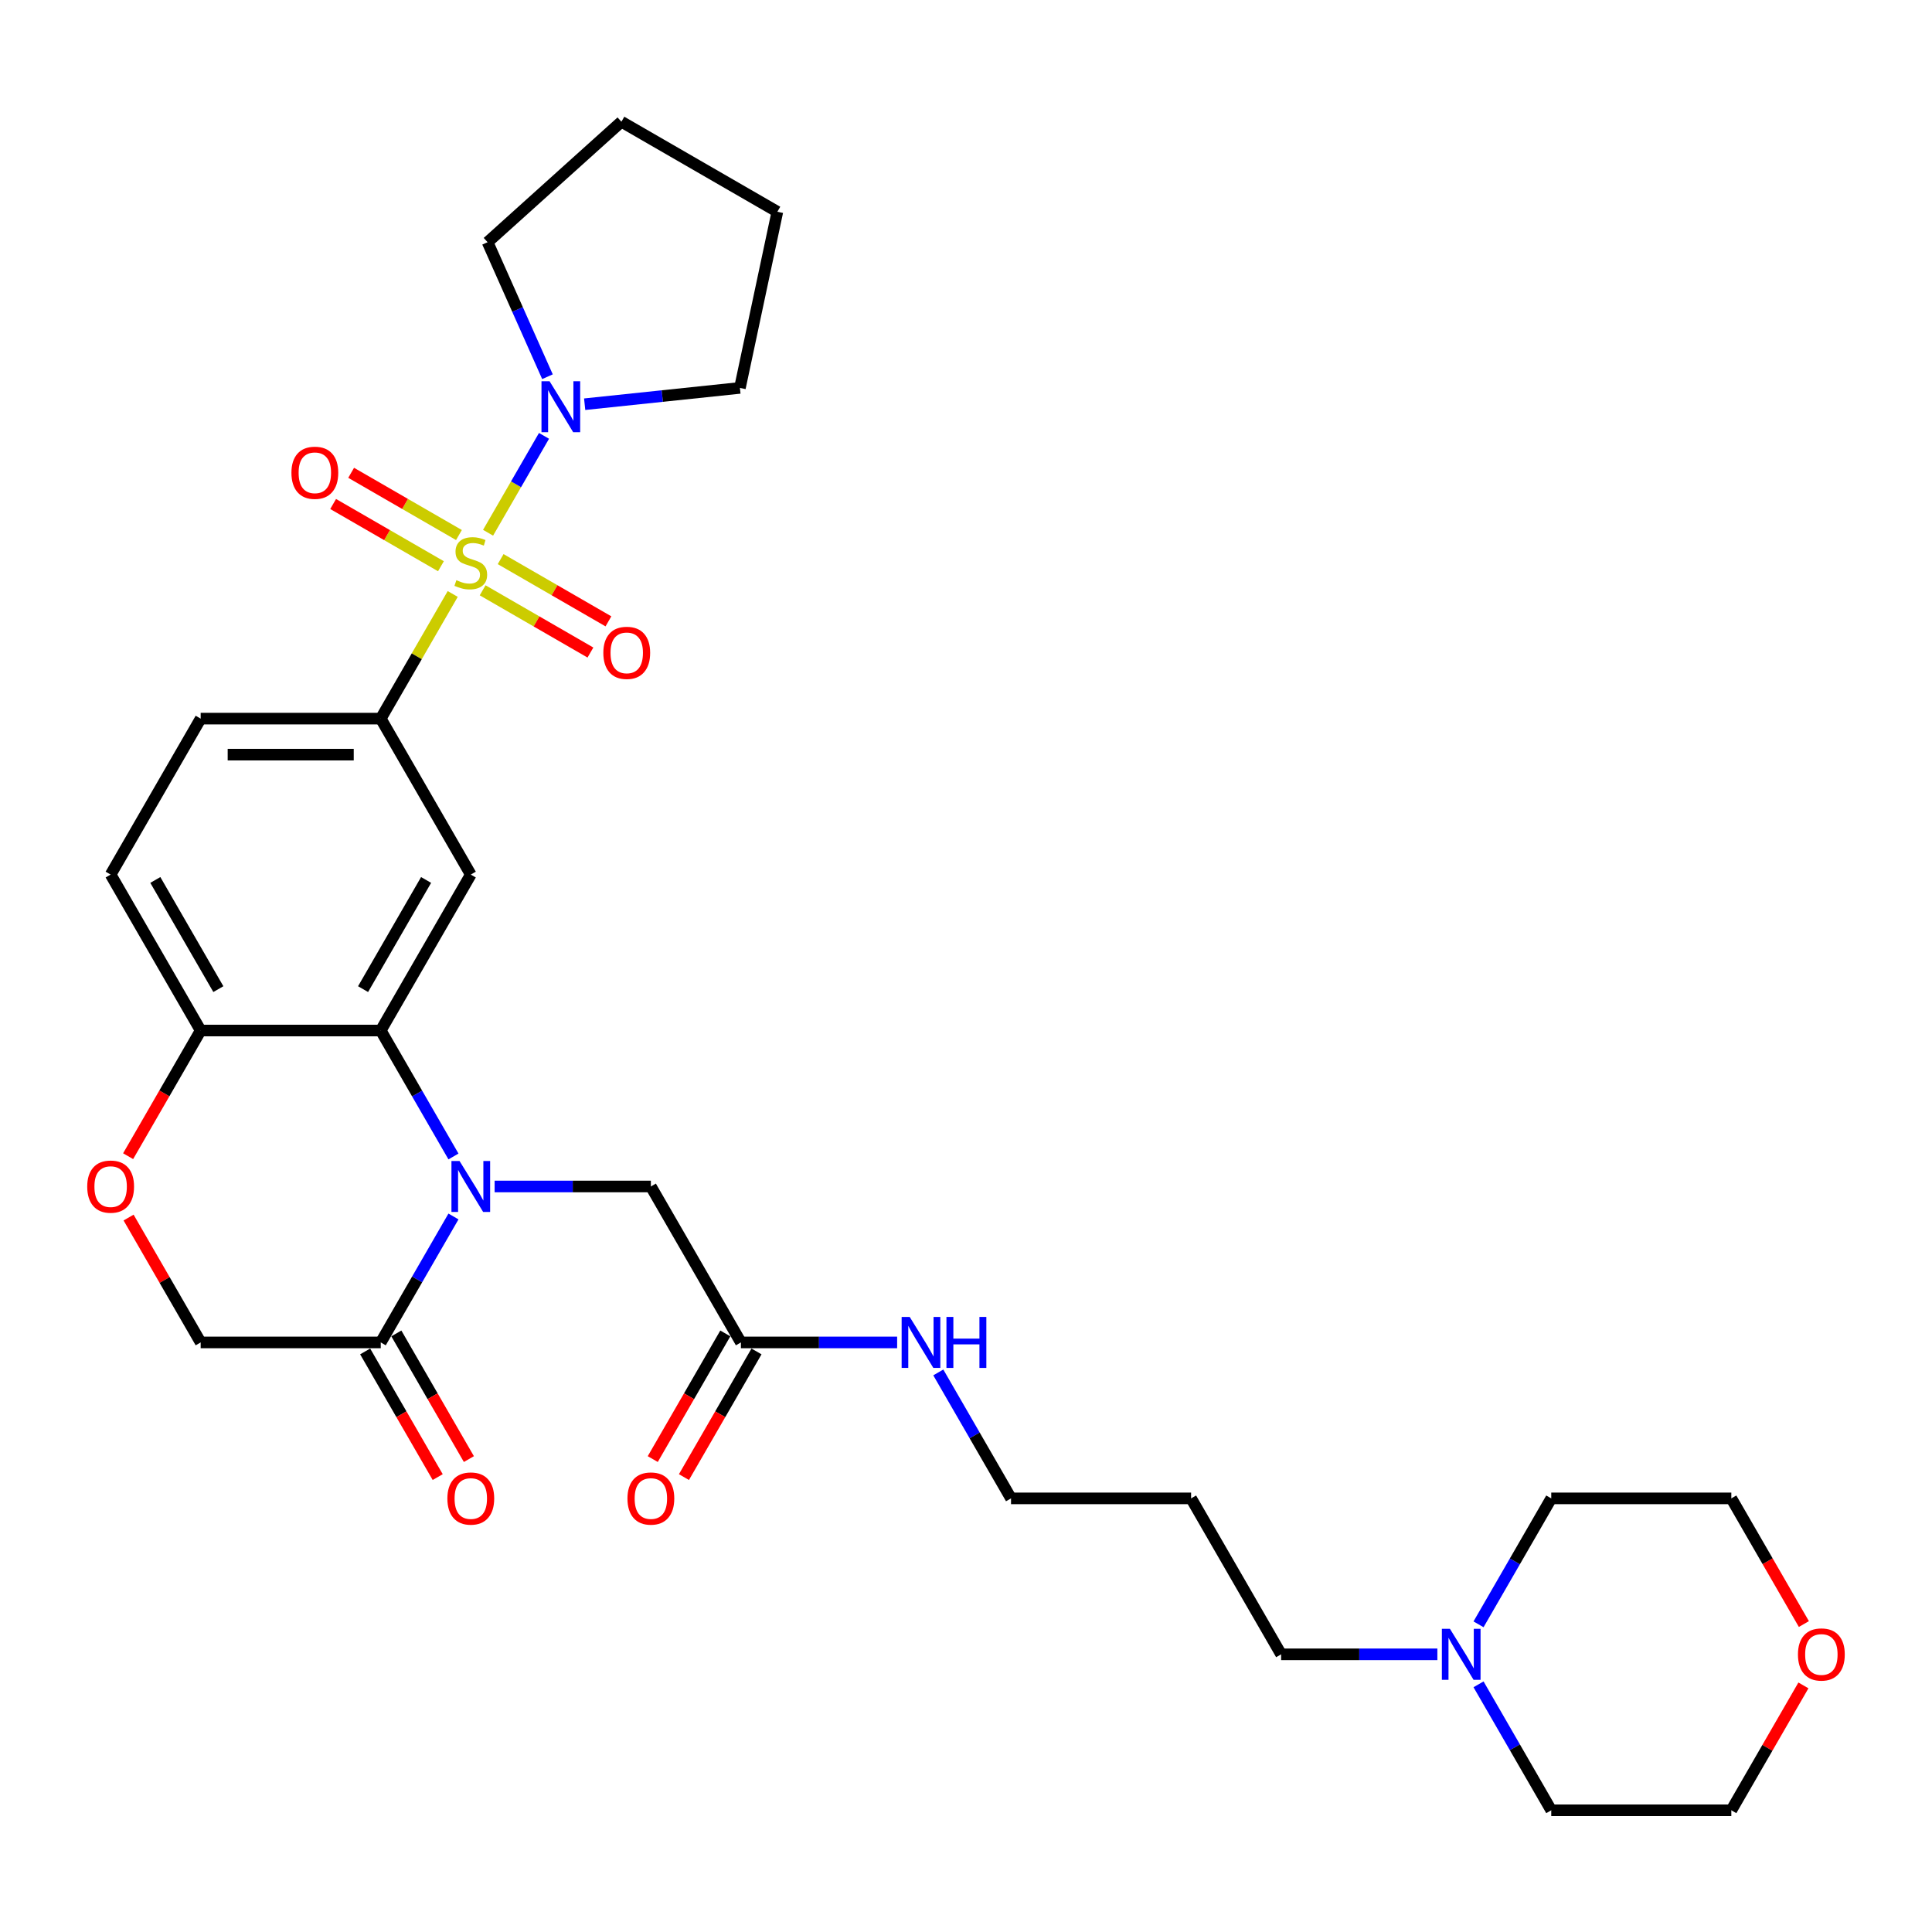 <?xml version='1.0' encoding='iso-8859-1'?>
<svg version='1.1' baseProfile='full'
              xmlns='http://www.w3.org/2000/svg'
                      xmlns:rdkit='http://www.rdkit.org/xml'
                      xmlns:xlink='http://www.w3.org/1999/xlink'
                  xml:space='preserve'
width='1000px' height='1000px' viewBox='0 0 1000 1000'>
<!-- END OF HEADER -->
<rect style='opacity:1.0;fill:#FFFFFF;stroke:none' width='1000' height='1000' x='0' y='0'> </rect>
<path class='bond-2' d='M 234.327,307.438 L 215.701,339.698' style='fill:none;fill-rule:evenodd;stroke:#CCCC00;stroke-width:6px;stroke-linecap:butt;stroke-linejoin:miter;stroke-opacity:1' />
<path class='bond-2' d='M 215.701,339.698 L 197.076,371.959' style='fill:none;fill-rule:evenodd;stroke:#000000;stroke-width:6px;stroke-linecap:butt;stroke-linejoin:miter;stroke-opacity:1' />
<path class='bond-4' d='M 252.623,275.748 L 267.1,250.674' style='fill:none;fill-rule:evenodd;stroke:#CCCC00;stroke-width:6px;stroke-linecap:butt;stroke-linejoin:miter;stroke-opacity:1' />
<path class='bond-4' d='M 267.1,250.674 L 281.576,225.6' style='fill:none;fill-rule:evenodd;stroke:#0000FF;stroke-width:6px;stroke-linecap:butt;stroke-linejoin:miter;stroke-opacity:1' />
<path class='bond-9' d='M 249.813,305.542 L 277.708,321.648' style='fill:none;fill-rule:evenodd;stroke:#CCCC00;stroke-width:6px;stroke-linecap:butt;stroke-linejoin:miter;stroke-opacity:1' />
<path class='bond-9' d='M 277.708,321.648 L 305.604,337.753' style='fill:none;fill-rule:evenodd;stroke:#FF0000;stroke-width:6px;stroke-linecap:butt;stroke-linejoin:miter;stroke-opacity:1' />
<path class='bond-9' d='M 259.133,289.398 L 287.029,305.504' style='fill:none;fill-rule:evenodd;stroke:#CCCC00;stroke-width:6px;stroke-linecap:butt;stroke-linejoin:miter;stroke-opacity:1' />
<path class='bond-9' d='M 287.029,305.504 L 314.924,321.609' style='fill:none;fill-rule:evenodd;stroke:#FF0000;stroke-width:6px;stroke-linecap:butt;stroke-linejoin:miter;stroke-opacity:1' />
<path class='bond-10' d='M 237.547,276.935 L 209.651,260.83' style='fill:none;fill-rule:evenodd;stroke:#CCCC00;stroke-width:6px;stroke-linecap:butt;stroke-linejoin:miter;stroke-opacity:1' />
<path class='bond-10' d='M 209.651,260.83 L 181.756,244.724' style='fill:none;fill-rule:evenodd;stroke:#FF0000;stroke-width:6px;stroke-linecap:butt;stroke-linejoin:miter;stroke-opacity:1' />
<path class='bond-10' d='M 228.226,293.079 L 200.33,276.974' style='fill:none;fill-rule:evenodd;stroke:#CCCC00;stroke-width:6px;stroke-linecap:butt;stroke-linejoin:miter;stroke-opacity:1' />
<path class='bond-10' d='M 200.33,276.974 L 172.435,260.868' style='fill:none;fill-rule:evenodd;stroke:#FF0000;stroke-width:6px;stroke-linecap:butt;stroke-linejoin:miter;stroke-opacity:1' />
<path class='bond-0' d='M 234.714,598.59 L 215.895,565.994' style='fill:none;fill-rule:evenodd;stroke:#0000FF;stroke-width:6px;stroke-linecap:butt;stroke-linejoin:miter;stroke-opacity:1' />
<path class='bond-0' d='M 215.895,565.994 L 197.076,533.399' style='fill:none;fill-rule:evenodd;stroke:#000000;stroke-width:6px;stroke-linecap:butt;stroke-linejoin:miter;stroke-opacity:1' />
<path class='bond-5' d='M 234.714,629.647 L 215.895,662.243' style='fill:none;fill-rule:evenodd;stroke:#0000FF;stroke-width:6px;stroke-linecap:butt;stroke-linejoin:miter;stroke-opacity:1' />
<path class='bond-5' d='M 215.895,662.243 L 197.076,694.838' style='fill:none;fill-rule:evenodd;stroke:#000000;stroke-width:6px;stroke-linecap:butt;stroke-linejoin:miter;stroke-opacity:1' />
<path class='bond-8' d='M 256.02,614.119 L 296.454,614.119' style='fill:none;fill-rule:evenodd;stroke:#0000FF;stroke-width:6px;stroke-linecap:butt;stroke-linejoin:miter;stroke-opacity:1' />
<path class='bond-8' d='M 296.454,614.119 L 336.887,614.119' style='fill:none;fill-rule:evenodd;stroke:#000000;stroke-width:6px;stroke-linecap:butt;stroke-linejoin:miter;stroke-opacity:1' />
<path class='bond-1' d='M 197.076,533.399 L 243.68,452.679' style='fill:none;fill-rule:evenodd;stroke:#000000;stroke-width:6px;stroke-linecap:butt;stroke-linejoin:miter;stroke-opacity:1' />
<path class='bond-1' d='M 187.923,511.97 L 220.545,455.466' style='fill:none;fill-rule:evenodd;stroke:#000000;stroke-width:6px;stroke-linecap:butt;stroke-linejoin:miter;stroke-opacity:1' />
<path class='bond-32' d='M 197.076,533.399 L 103.869,533.399' style='fill:none;fill-rule:evenodd;stroke:#000000;stroke-width:6px;stroke-linecap:butt;stroke-linejoin:miter;stroke-opacity:1' />
<path class='bond-3' d='M 197.076,371.959 L 243.68,452.679' style='fill:none;fill-rule:evenodd;stroke:#000000;stroke-width:6px;stroke-linecap:butt;stroke-linejoin:miter;stroke-opacity:1' />
<path class='bond-15' d='M 197.076,371.959 L 103.869,371.959' style='fill:none;fill-rule:evenodd;stroke:#000000;stroke-width:6px;stroke-linecap:butt;stroke-linejoin:miter;stroke-opacity:1' />
<path class='bond-15' d='M 183.095,390.6 L 117.85,390.6' style='fill:none;fill-rule:evenodd;stroke:#000000;stroke-width:6px;stroke-linecap:butt;stroke-linejoin:miter;stroke-opacity:1' />
<path class='bond-20' d='M 283.37,194.99 L 267.871,160.18' style='fill:none;fill-rule:evenodd;stroke:#0000FF;stroke-width:6px;stroke-linecap:butt;stroke-linejoin:miter;stroke-opacity:1' />
<path class='bond-20' d='M 267.871,160.18 L 252.373,125.37' style='fill:none;fill-rule:evenodd;stroke:#000000;stroke-width:6px;stroke-linecap:butt;stroke-linejoin:miter;stroke-opacity:1' />
<path class='bond-21' d='M 302.624,209.222 L 342.802,204.999' style='fill:none;fill-rule:evenodd;stroke:#0000FF;stroke-width:6px;stroke-linecap:butt;stroke-linejoin:miter;stroke-opacity:1' />
<path class='bond-21' d='M 342.802,204.999 L 382.98,200.776' style='fill:none;fill-rule:evenodd;stroke:#000000;stroke-width:6px;stroke-linecap:butt;stroke-linejoin:miter;stroke-opacity:1' />
<path class='bond-14' d='M 189.004,699.499 L 207.78,732.02' style='fill:none;fill-rule:evenodd;stroke:#000000;stroke-width:6px;stroke-linecap:butt;stroke-linejoin:miter;stroke-opacity:1' />
<path class='bond-14' d='M 207.78,732.02 L 226.556,764.541' style='fill:none;fill-rule:evenodd;stroke:#FF0000;stroke-width:6px;stroke-linecap:butt;stroke-linejoin:miter;stroke-opacity:1' />
<path class='bond-14' d='M 205.148,690.178 L 223.924,722.699' style='fill:none;fill-rule:evenodd;stroke:#000000;stroke-width:6px;stroke-linecap:butt;stroke-linejoin:miter;stroke-opacity:1' />
<path class='bond-14' d='M 223.924,722.699 L 242.7,755.221' style='fill:none;fill-rule:evenodd;stroke:#FF0000;stroke-width:6px;stroke-linecap:butt;stroke-linejoin:miter;stroke-opacity:1' />
<path class='bond-33' d='M 197.076,694.838 L 103.869,694.838' style='fill:none;fill-rule:evenodd;stroke:#000000;stroke-width:6px;stroke-linecap:butt;stroke-linejoin:miter;stroke-opacity:1' />
<path class='bond-6' d='M 66.316,598.441 L 85.093,565.92' style='fill:none;fill-rule:evenodd;stroke:#FF0000;stroke-width:6px;stroke-linecap:butt;stroke-linejoin:miter;stroke-opacity:1' />
<path class='bond-6' d='M 85.093,565.92 L 103.869,533.399' style='fill:none;fill-rule:evenodd;stroke:#000000;stroke-width:6px;stroke-linecap:butt;stroke-linejoin:miter;stroke-opacity:1' />
<path class='bond-13' d='M 66.553,630.206 L 85.211,662.522' style='fill:none;fill-rule:evenodd;stroke:#FF0000;stroke-width:6px;stroke-linecap:butt;stroke-linejoin:miter;stroke-opacity:1' />
<path class='bond-13' d='M 85.211,662.522 L 103.869,694.838' style='fill:none;fill-rule:evenodd;stroke:#000000;stroke-width:6px;stroke-linecap:butt;stroke-linejoin:miter;stroke-opacity:1' />
<path class='bond-7' d='M 103.869,533.399 L 57.265,452.679' style='fill:none;fill-rule:evenodd;stroke:#000000;stroke-width:6px;stroke-linecap:butt;stroke-linejoin:miter;stroke-opacity:1' />
<path class='bond-7' d='M 113.022,511.97 L 80.4,455.466' style='fill:none;fill-rule:evenodd;stroke:#000000;stroke-width:6px;stroke-linecap:butt;stroke-linejoin:miter;stroke-opacity:1' />
<path class='bond-11' d='M 336.887,614.119 L 383.491,694.838' style='fill:none;fill-rule:evenodd;stroke:#000000;stroke-width:6px;stroke-linecap:butt;stroke-linejoin:miter;stroke-opacity:1' />
<path class='bond-16' d='M 375.419,690.178 L 356.643,722.699' style='fill:none;fill-rule:evenodd;stroke:#000000;stroke-width:6px;stroke-linecap:butt;stroke-linejoin:miter;stroke-opacity:1' />
<path class='bond-16' d='M 356.643,722.699 L 337.866,755.221' style='fill:none;fill-rule:evenodd;stroke:#FF0000;stroke-width:6px;stroke-linecap:butt;stroke-linejoin:miter;stroke-opacity:1' />
<path class='bond-16' d='M 391.563,699.499 L 372.787,732.02' style='fill:none;fill-rule:evenodd;stroke:#000000;stroke-width:6px;stroke-linecap:butt;stroke-linejoin:miter;stroke-opacity:1' />
<path class='bond-16' d='M 372.787,732.02 L 354.01,764.541' style='fill:none;fill-rule:evenodd;stroke:#FF0000;stroke-width:6px;stroke-linecap:butt;stroke-linejoin:miter;stroke-opacity:1' />
<path class='bond-19' d='M 383.491,694.838 L 423.924,694.838' style='fill:none;fill-rule:evenodd;stroke:#000000;stroke-width:6px;stroke-linecap:butt;stroke-linejoin:miter;stroke-opacity:1' />
<path class='bond-19' d='M 423.924,694.838 L 464.357,694.838' style='fill:none;fill-rule:evenodd;stroke:#0000FF;stroke-width:6px;stroke-linecap:butt;stroke-linejoin:miter;stroke-opacity:1' />
<path class='bond-12' d='M 743.98,856.278 L 703.546,856.278' style='fill:none;fill-rule:evenodd;stroke:#0000FF;stroke-width:6px;stroke-linecap:butt;stroke-linejoin:miter;stroke-opacity:1' />
<path class='bond-12' d='M 703.546,856.278 L 663.113,856.278' style='fill:none;fill-rule:evenodd;stroke:#000000;stroke-width:6px;stroke-linecap:butt;stroke-linejoin:miter;stroke-opacity:1' />
<path class='bond-24' d='M 765.286,840.75 L 784.105,808.154' style='fill:none;fill-rule:evenodd;stroke:#0000FF;stroke-width:6px;stroke-linecap:butt;stroke-linejoin:miter;stroke-opacity:1' />
<path class='bond-24' d='M 784.105,808.154 L 802.924,775.558' style='fill:none;fill-rule:evenodd;stroke:#000000;stroke-width:6px;stroke-linecap:butt;stroke-linejoin:miter;stroke-opacity:1' />
<path class='bond-25' d='M 765.286,871.807 L 784.105,904.403' style='fill:none;fill-rule:evenodd;stroke:#0000FF;stroke-width:6px;stroke-linecap:butt;stroke-linejoin:miter;stroke-opacity:1' />
<path class='bond-25' d='M 784.105,904.403 L 802.924,936.998' style='fill:none;fill-rule:evenodd;stroke:#000000;stroke-width:6px;stroke-linecap:butt;stroke-linejoin:miter;stroke-opacity:1' />
<path class='bond-17' d='M 103.869,371.959 L 57.265,452.679' style='fill:none;fill-rule:evenodd;stroke:#000000;stroke-width:6px;stroke-linecap:butt;stroke-linejoin:miter;stroke-opacity:1' />
<path class='bond-18' d='M 933.447,872.366 L 914.789,904.682' style='fill:none;fill-rule:evenodd;stroke:#FF0000;stroke-width:6px;stroke-linecap:butt;stroke-linejoin:miter;stroke-opacity:1' />
<path class='bond-18' d='M 914.789,904.682 L 896.131,936.998' style='fill:none;fill-rule:evenodd;stroke:#000000;stroke-width:6px;stroke-linecap:butt;stroke-linejoin:miter;stroke-opacity:1' />
<path class='bond-34' d='M 933.684,840.601 L 914.908,808.08' style='fill:none;fill-rule:evenodd;stroke:#FF0000;stroke-width:6px;stroke-linecap:butt;stroke-linejoin:miter;stroke-opacity:1' />
<path class='bond-34' d='M 914.908,808.08 L 896.131,775.558' style='fill:none;fill-rule:evenodd;stroke:#000000;stroke-width:6px;stroke-linecap:butt;stroke-linejoin:miter;stroke-opacity:1' />
<path class='bond-26' d='M 485.663,710.367 L 504.483,742.963' style='fill:none;fill-rule:evenodd;stroke:#0000FF;stroke-width:6px;stroke-linecap:butt;stroke-linejoin:miter;stroke-opacity:1' />
<path class='bond-26' d='M 504.483,742.963 L 523.302,775.558' style='fill:none;fill-rule:evenodd;stroke:#000000;stroke-width:6px;stroke-linecap:butt;stroke-linejoin:miter;stroke-opacity:1' />
<path class='bond-30' d='M 252.373,125.37 L 321.639,63.002' style='fill:none;fill-rule:evenodd;stroke:#000000;stroke-width:6px;stroke-linecap:butt;stroke-linejoin:miter;stroke-opacity:1' />
<path class='bond-29' d='M 382.98,200.776 L 402.359,109.605' style='fill:none;fill-rule:evenodd;stroke:#000000;stroke-width:6px;stroke-linecap:butt;stroke-linejoin:miter;stroke-opacity:1' />
<path class='bond-22' d='M 663.113,856.278 L 616.509,775.558' style='fill:none;fill-rule:evenodd;stroke:#000000;stroke-width:6px;stroke-linecap:butt;stroke-linejoin:miter;stroke-opacity:1' />
<path class='bond-23' d='M 616.509,775.558 L 523.302,775.558' style='fill:none;fill-rule:evenodd;stroke:#000000;stroke-width:6px;stroke-linecap:butt;stroke-linejoin:miter;stroke-opacity:1' />
<path class='bond-28' d='M 802.924,775.558 L 896.131,775.558' style='fill:none;fill-rule:evenodd;stroke:#000000;stroke-width:6px;stroke-linecap:butt;stroke-linejoin:miter;stroke-opacity:1' />
<path class='bond-27' d='M 802.924,936.998 L 896.131,936.998' style='fill:none;fill-rule:evenodd;stroke:#000000;stroke-width:6px;stroke-linecap:butt;stroke-linejoin:miter;stroke-opacity:1' />
<path class='bond-31' d='M 402.359,109.605 L 321.639,63.002' style='fill:none;fill-rule:evenodd;stroke:#000000;stroke-width:6px;stroke-linecap:butt;stroke-linejoin:miter;stroke-opacity:1' />
<path  class='atom-0' d='M 236.223 300.298
Q 236.521 300.41, 237.752 300.932
Q 238.982 301.454, 240.324 301.79
Q 241.704 302.088, 243.046 302.088
Q 245.544 302.088, 246.998 300.895
Q 248.452 299.665, 248.452 297.54
Q 248.452 296.085, 247.706 295.191
Q 246.998 294.296, 245.879 293.811
Q 244.761 293.327, 242.897 292.767
Q 240.548 292.059, 239.131 291.388
Q 237.752 290.717, 236.745 289.3
Q 235.776 287.883, 235.776 285.497
Q 235.776 282.179, 238.013 280.128
Q 240.287 278.078, 244.761 278.078
Q 247.818 278.078, 251.285 279.532
L 250.428 282.403
Q 247.259 281.098, 244.873 281.098
Q 242.3 281.098, 240.883 282.179
Q 239.467 283.223, 239.504 285.05
Q 239.504 286.466, 240.212 287.324
Q 240.958 288.181, 242.002 288.666
Q 243.083 289.151, 244.873 289.71
Q 247.259 290.456, 248.676 291.201
Q 250.092 291.947, 251.099 293.476
Q 252.143 294.967, 252.143 297.54
Q 252.143 301.193, 249.682 303.169
Q 247.259 305.108, 243.195 305.108
Q 240.846 305.108, 239.057 304.586
Q 237.304 304.101, 235.216 303.244
L 236.223 300.298
' fill='#CCCC00'/>
<path  class='atom-1' d='M 237.845 600.92
L 246.495 614.901
Q 247.352 616.281, 248.732 618.779
Q 250.111 621.277, 250.186 621.426
L 250.186 600.92
L 253.69 600.92
L 253.69 627.317
L 250.074 627.317
L 240.79 612.031
Q 239.709 610.241, 238.553 608.191
Q 237.435 606.14, 237.099 605.506
L 237.099 627.317
L 233.669 627.317
L 233.669 600.92
L 237.845 600.92
' fill='#0000FF'/>
<path  class='atom-5' d='M 284.449 197.321
L 293.098 211.302
Q 293.956 212.681, 295.335 215.179
Q 296.715 217.677, 296.789 217.826
L 296.789 197.321
L 300.294 197.321
L 300.294 223.717
L 296.677 223.717
L 287.394 208.431
Q 286.313 206.641, 285.157 204.591
Q 284.039 202.54, 283.703 201.906
L 283.703 223.717
L 280.273 223.717
L 280.273 197.321
L 284.449 197.321
' fill='#0000FF'/>
<path  class='atom-7' d='M 45.148 614.193
Q 45.148 607.855, 48.28 604.313
Q 51.411 600.771, 57.265 600.771
Q 63.118 600.771, 66.25 604.313
Q 69.382 607.855, 69.382 614.193
Q 69.382 620.606, 66.213 624.259
Q 63.044 627.876, 57.265 627.876
Q 51.449 627.876, 48.28 624.259
Q 45.148 620.643, 45.148 614.193
M 57.265 624.893
Q 61.291 624.893, 63.454 622.209
Q 65.654 619.487, 65.654 614.193
Q 65.654 609.011, 63.454 606.401
Q 61.291 603.754, 57.265 603.754
Q 53.238 603.754, 51.039 606.364
Q 48.876 608.973, 48.876 614.193
Q 48.876 619.525, 51.039 622.209
Q 53.238 624.893, 57.265 624.893
' fill='#FF0000'/>
<path  class='atom-10' d='M 312.283 337.917
Q 312.283 331.579, 315.414 328.037
Q 318.546 324.495, 324.4 324.495
Q 330.253 324.495, 333.385 328.037
Q 336.517 331.579, 336.517 337.917
Q 336.517 344.33, 333.348 347.983
Q 330.179 351.6, 324.4 351.6
Q 318.584 351.6, 315.414 347.983
Q 312.283 344.367, 312.283 337.917
M 324.4 348.617
Q 328.426 348.617, 330.589 345.933
Q 332.788 343.211, 332.788 337.917
Q 332.788 332.735, 330.589 330.125
Q 328.426 327.478, 324.4 327.478
Q 320.373 327.478, 318.173 330.088
Q 316.011 332.697, 316.011 337.917
Q 316.011 343.248, 318.173 345.933
Q 320.373 348.617, 324.4 348.617
' fill='#FF0000'/>
<path  class='atom-11' d='M 150.843 244.71
Q 150.843 238.371, 153.975 234.83
Q 157.106 231.288, 162.96 231.288
Q 168.813 231.288, 171.945 234.83
Q 175.077 238.371, 175.077 244.71
Q 175.077 251.122, 171.908 254.776
Q 168.739 258.392, 162.96 258.392
Q 157.144 258.392, 153.975 254.776
Q 150.843 251.16, 150.843 244.71
M 162.96 255.41
Q 166.986 255.41, 169.149 252.725
Q 171.348 250.004, 171.348 244.71
Q 171.348 239.527, 169.149 236.917
Q 166.986 234.27, 162.96 234.27
Q 158.933 234.27, 156.733 236.88
Q 154.571 239.49, 154.571 244.71
Q 154.571 250.041, 156.733 252.725
Q 158.933 255.41, 162.96 255.41
' fill='#FF0000'/>
<path  class='atom-13' d='M 750.486 843.08
L 759.135 857.061
Q 759.993 858.441, 761.372 860.939
Q 762.752 863.437, 762.826 863.586
L 762.826 843.08
L 766.331 843.08
L 766.331 869.477
L 762.714 869.477
L 753.431 854.191
Q 752.35 852.401, 751.194 850.35
Q 750.075 848.3, 749.74 847.666
L 749.74 869.477
L 746.31 869.477
L 746.31 843.08
L 750.486 843.08
' fill='#0000FF'/>
<path  class='atom-15' d='M 231.563 775.633
Q 231.563 769.295, 234.695 765.753
Q 237.826 762.211, 243.68 762.211
Q 249.533 762.211, 252.665 765.753
Q 255.797 769.295, 255.797 775.633
Q 255.797 782.046, 252.628 785.699
Q 249.459 789.316, 243.68 789.316
Q 237.864 789.316, 234.695 785.699
Q 231.563 782.083, 231.563 775.633
M 243.68 786.333
Q 247.706 786.333, 249.869 783.649
Q 252.068 780.927, 252.068 775.633
Q 252.068 770.451, 249.869 767.841
Q 247.706 765.194, 243.68 765.194
Q 239.653 765.194, 237.453 767.804
Q 235.291 770.413, 235.291 775.633
Q 235.291 780.964, 237.453 783.649
Q 239.653 786.333, 243.68 786.333
' fill='#FF0000'/>
<path  class='atom-17' d='M 324.77 775.633
Q 324.77 769.295, 327.902 765.753
Q 331.034 762.211, 336.887 762.211
Q 342.741 762.211, 345.872 765.753
Q 349.004 769.295, 349.004 775.633
Q 349.004 782.046, 345.835 785.699
Q 342.666 789.316, 336.887 789.316
Q 331.071 789.316, 327.902 785.699
Q 324.77 782.083, 324.77 775.633
M 336.887 786.333
Q 340.914 786.333, 343.076 783.649
Q 345.276 780.927, 345.276 775.633
Q 345.276 770.451, 343.076 767.841
Q 340.914 765.194, 336.887 765.194
Q 332.861 765.194, 330.661 767.804
Q 328.498 770.413, 328.498 775.633
Q 328.498 780.964, 330.661 783.649
Q 332.861 786.333, 336.887 786.333
' fill='#FF0000'/>
<path  class='atom-19' d='M 930.618 856.353
Q 930.618 850.015, 933.75 846.473
Q 936.882 842.931, 942.735 842.931
Q 948.588 842.931, 951.72 846.473
Q 954.852 850.015, 954.852 856.353
Q 954.852 862.766, 951.683 866.419
Q 948.514 870.036, 942.735 870.036
Q 936.919 870.036, 933.75 866.419
Q 930.618 862.803, 930.618 856.353
M 942.735 867.053
Q 946.762 867.053, 948.924 864.369
Q 951.124 861.647, 951.124 856.353
Q 951.124 851.171, 948.924 848.561
Q 946.762 845.914, 942.735 845.914
Q 938.708 845.914, 936.509 848.524
Q 934.346 851.133, 934.346 856.353
Q 934.346 861.684, 936.509 864.369
Q 938.708 867.053, 942.735 867.053
' fill='#FF0000'/>
<path  class='atom-20' d='M 470.863 681.64
L 479.513 695.621
Q 480.371 697.001, 481.75 699.499
Q 483.129 701.997, 483.204 702.146
L 483.204 681.64
L 486.709 681.64
L 486.709 708.037
L 483.092 708.037
L 473.809 692.751
Q 472.728 690.961, 471.572 688.91
Q 470.453 686.86, 470.118 686.226
L 470.118 708.037
L 466.688 708.037
L 466.688 681.64
L 470.863 681.64
' fill='#0000FF'/>
<path  class='atom-20' d='M 489.878 681.64
L 493.457 681.64
L 493.457 692.862
L 506.953 692.862
L 506.953 681.64
L 510.532 681.64
L 510.532 708.037
L 506.953 708.037
L 506.953 695.845
L 493.457 695.845
L 493.457 708.037
L 489.878 708.037
L 489.878 681.64
' fill='#0000FF'/>
</svg>
